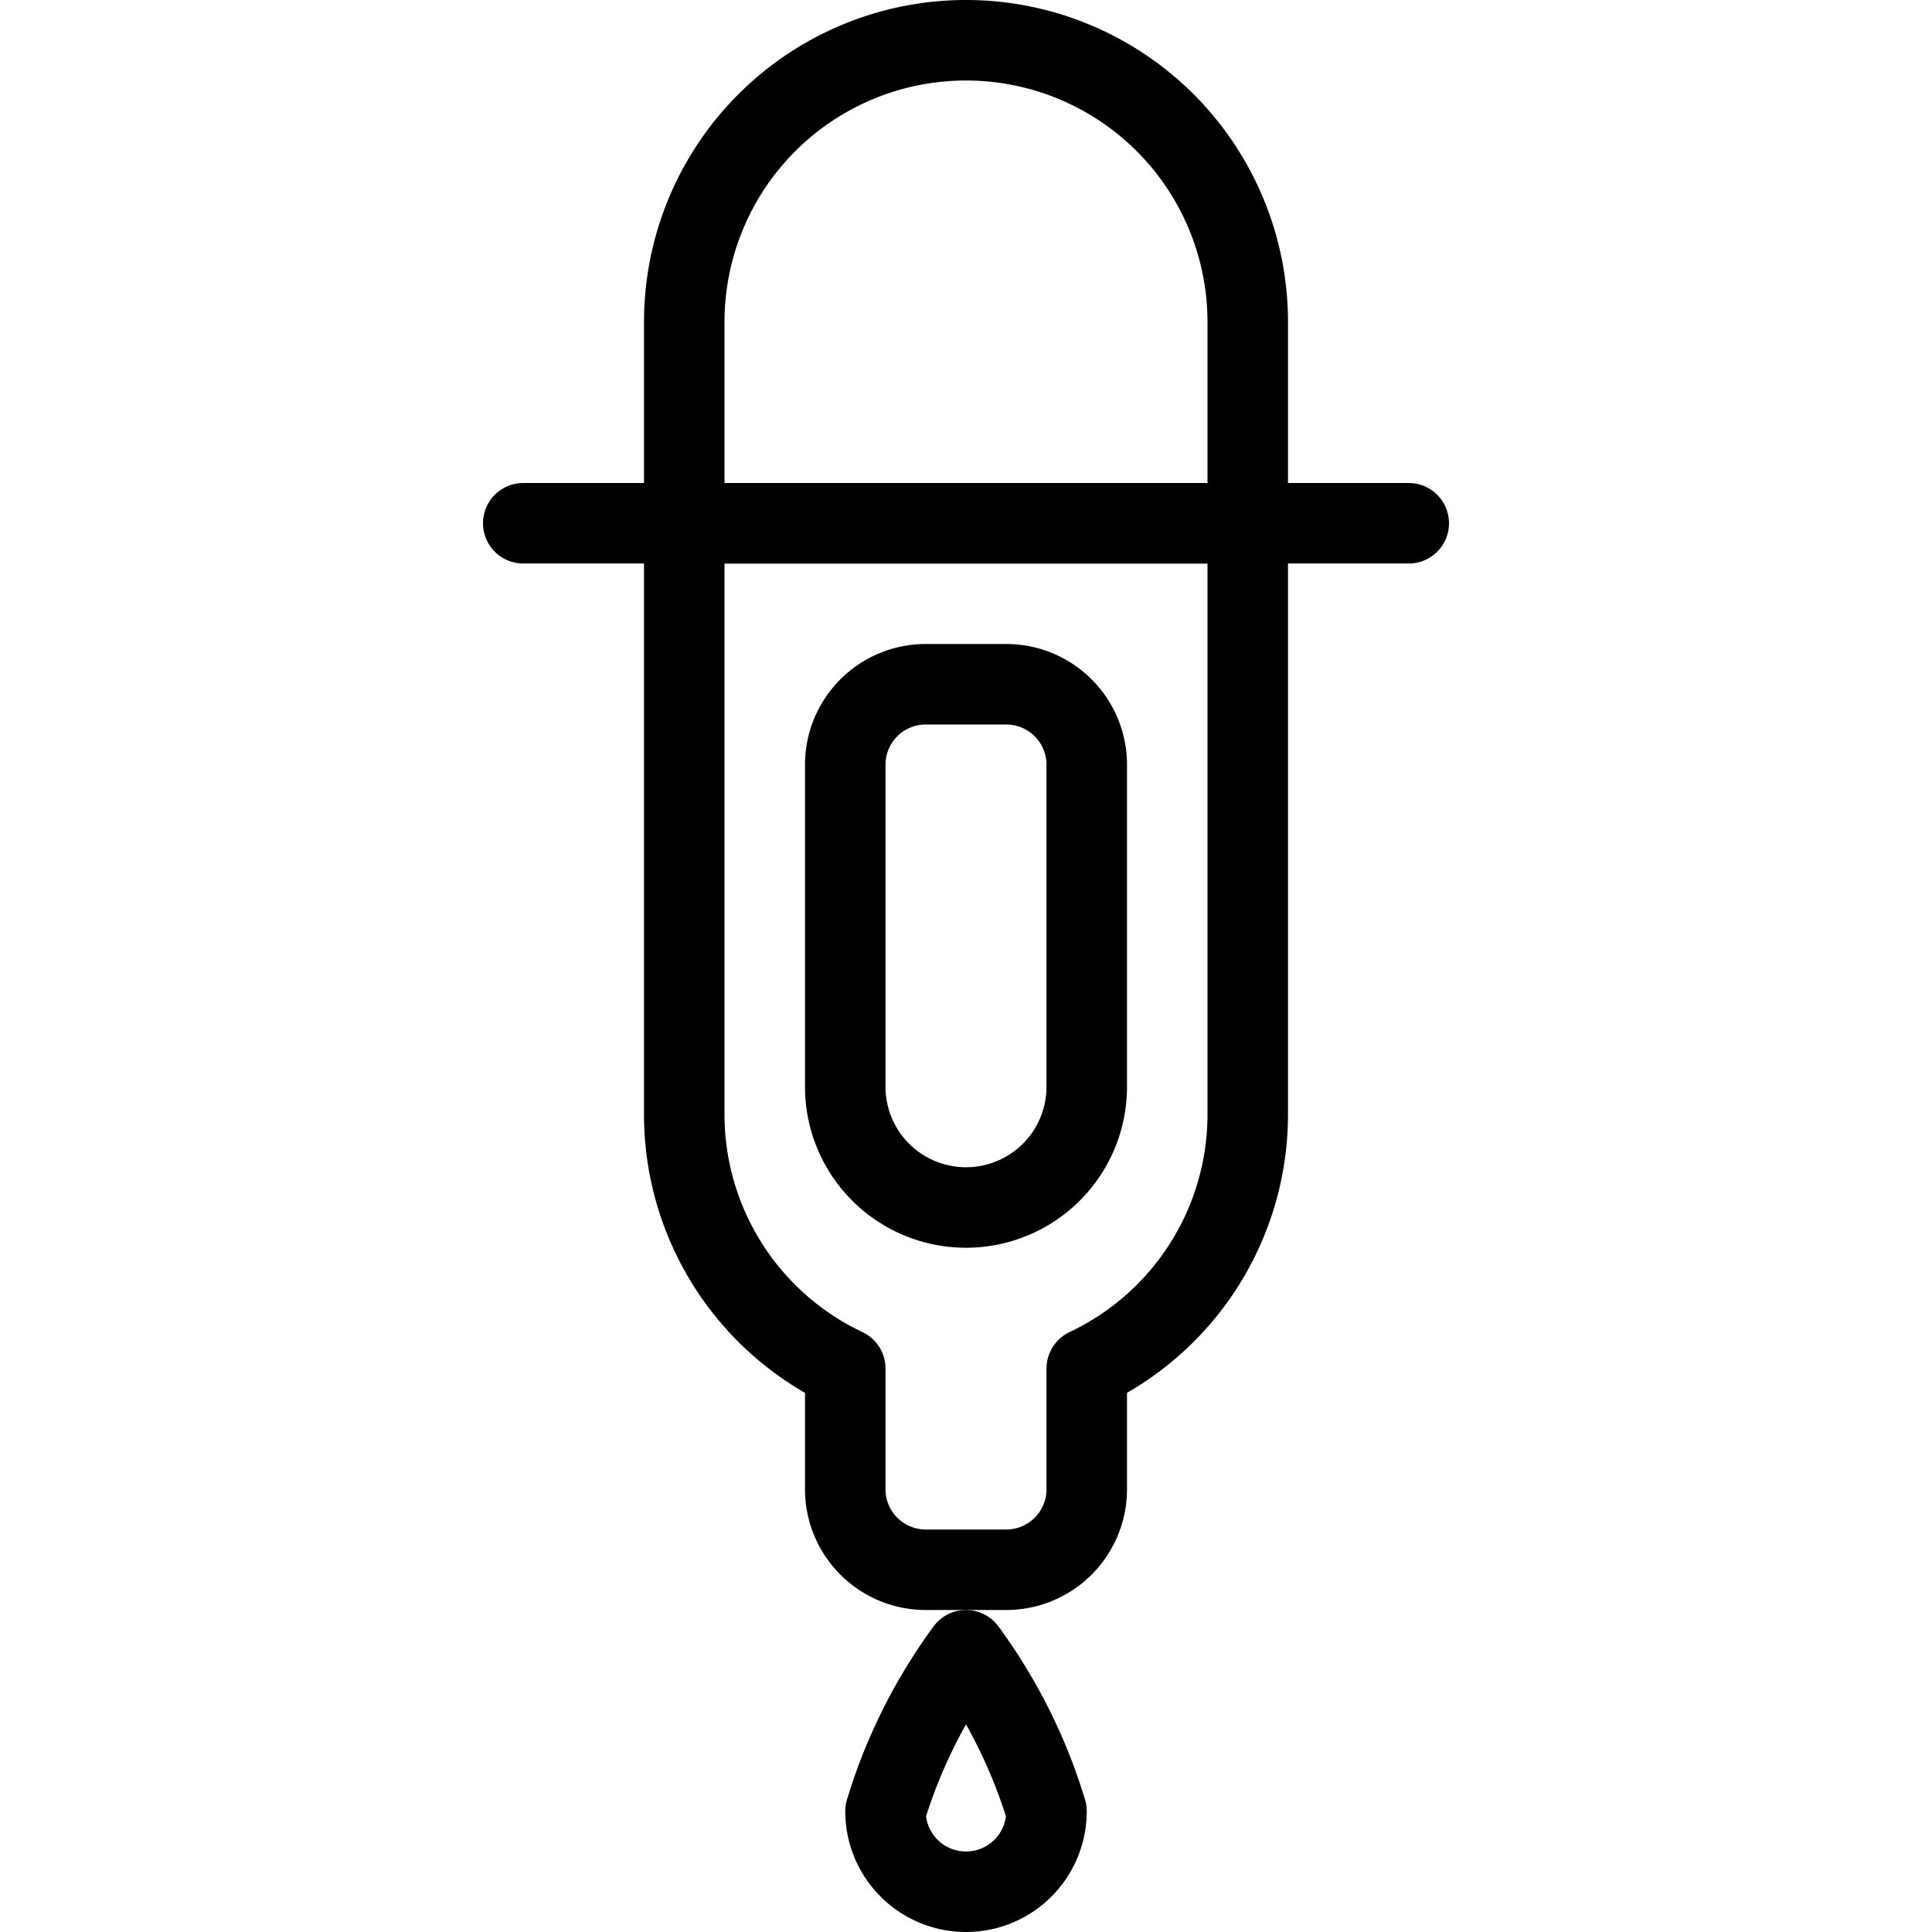 <svg viewBox="0 0 24 24" xmlns="http://www.w3.org/2000/svg"><g transform="matrix(1,0,0,1,0,0)"><path d="M6.5 6.5L17.5 6.5" fill="none" stroke="#000000" stroke-linecap="round" stroke-linejoin="round"></path><path d="M15.5,4a3.5,3.5,0,0,0-7,0V6.5h7Z" fill="none" stroke="#000000" stroke-linecap="round" stroke-linejoin="round"></path><path d="M8.5,6.5v7.35a3.491,3.491,0,0,0,2,3.15v1.5a1,1,0,0,0,1,1h1a1,1,0,0,0,1-1V17a3.491,3.491,0,0,0,2-3.15V6.5Z" fill="none" stroke="#000000" stroke-linecap="round" stroke-linejoin="round"></path><path d="M13.5,13.5a1.5,1.5,0,0,1-3,0v-4a1,1,0,0,1,1-1h1a1,1,0,0,1,1,1Z" fill="none" stroke="#000000" stroke-linecap="round" stroke-linejoin="round"></path><path d="M13,22.5a1,1,0,0,1-2,0,6.615,6.615,0,0,1,1-2A6.615,6.615,0,0,1,13,22.5Z" fill="none" stroke="#000000" stroke-linecap="round" stroke-linejoin="round"></path></g></svg>
